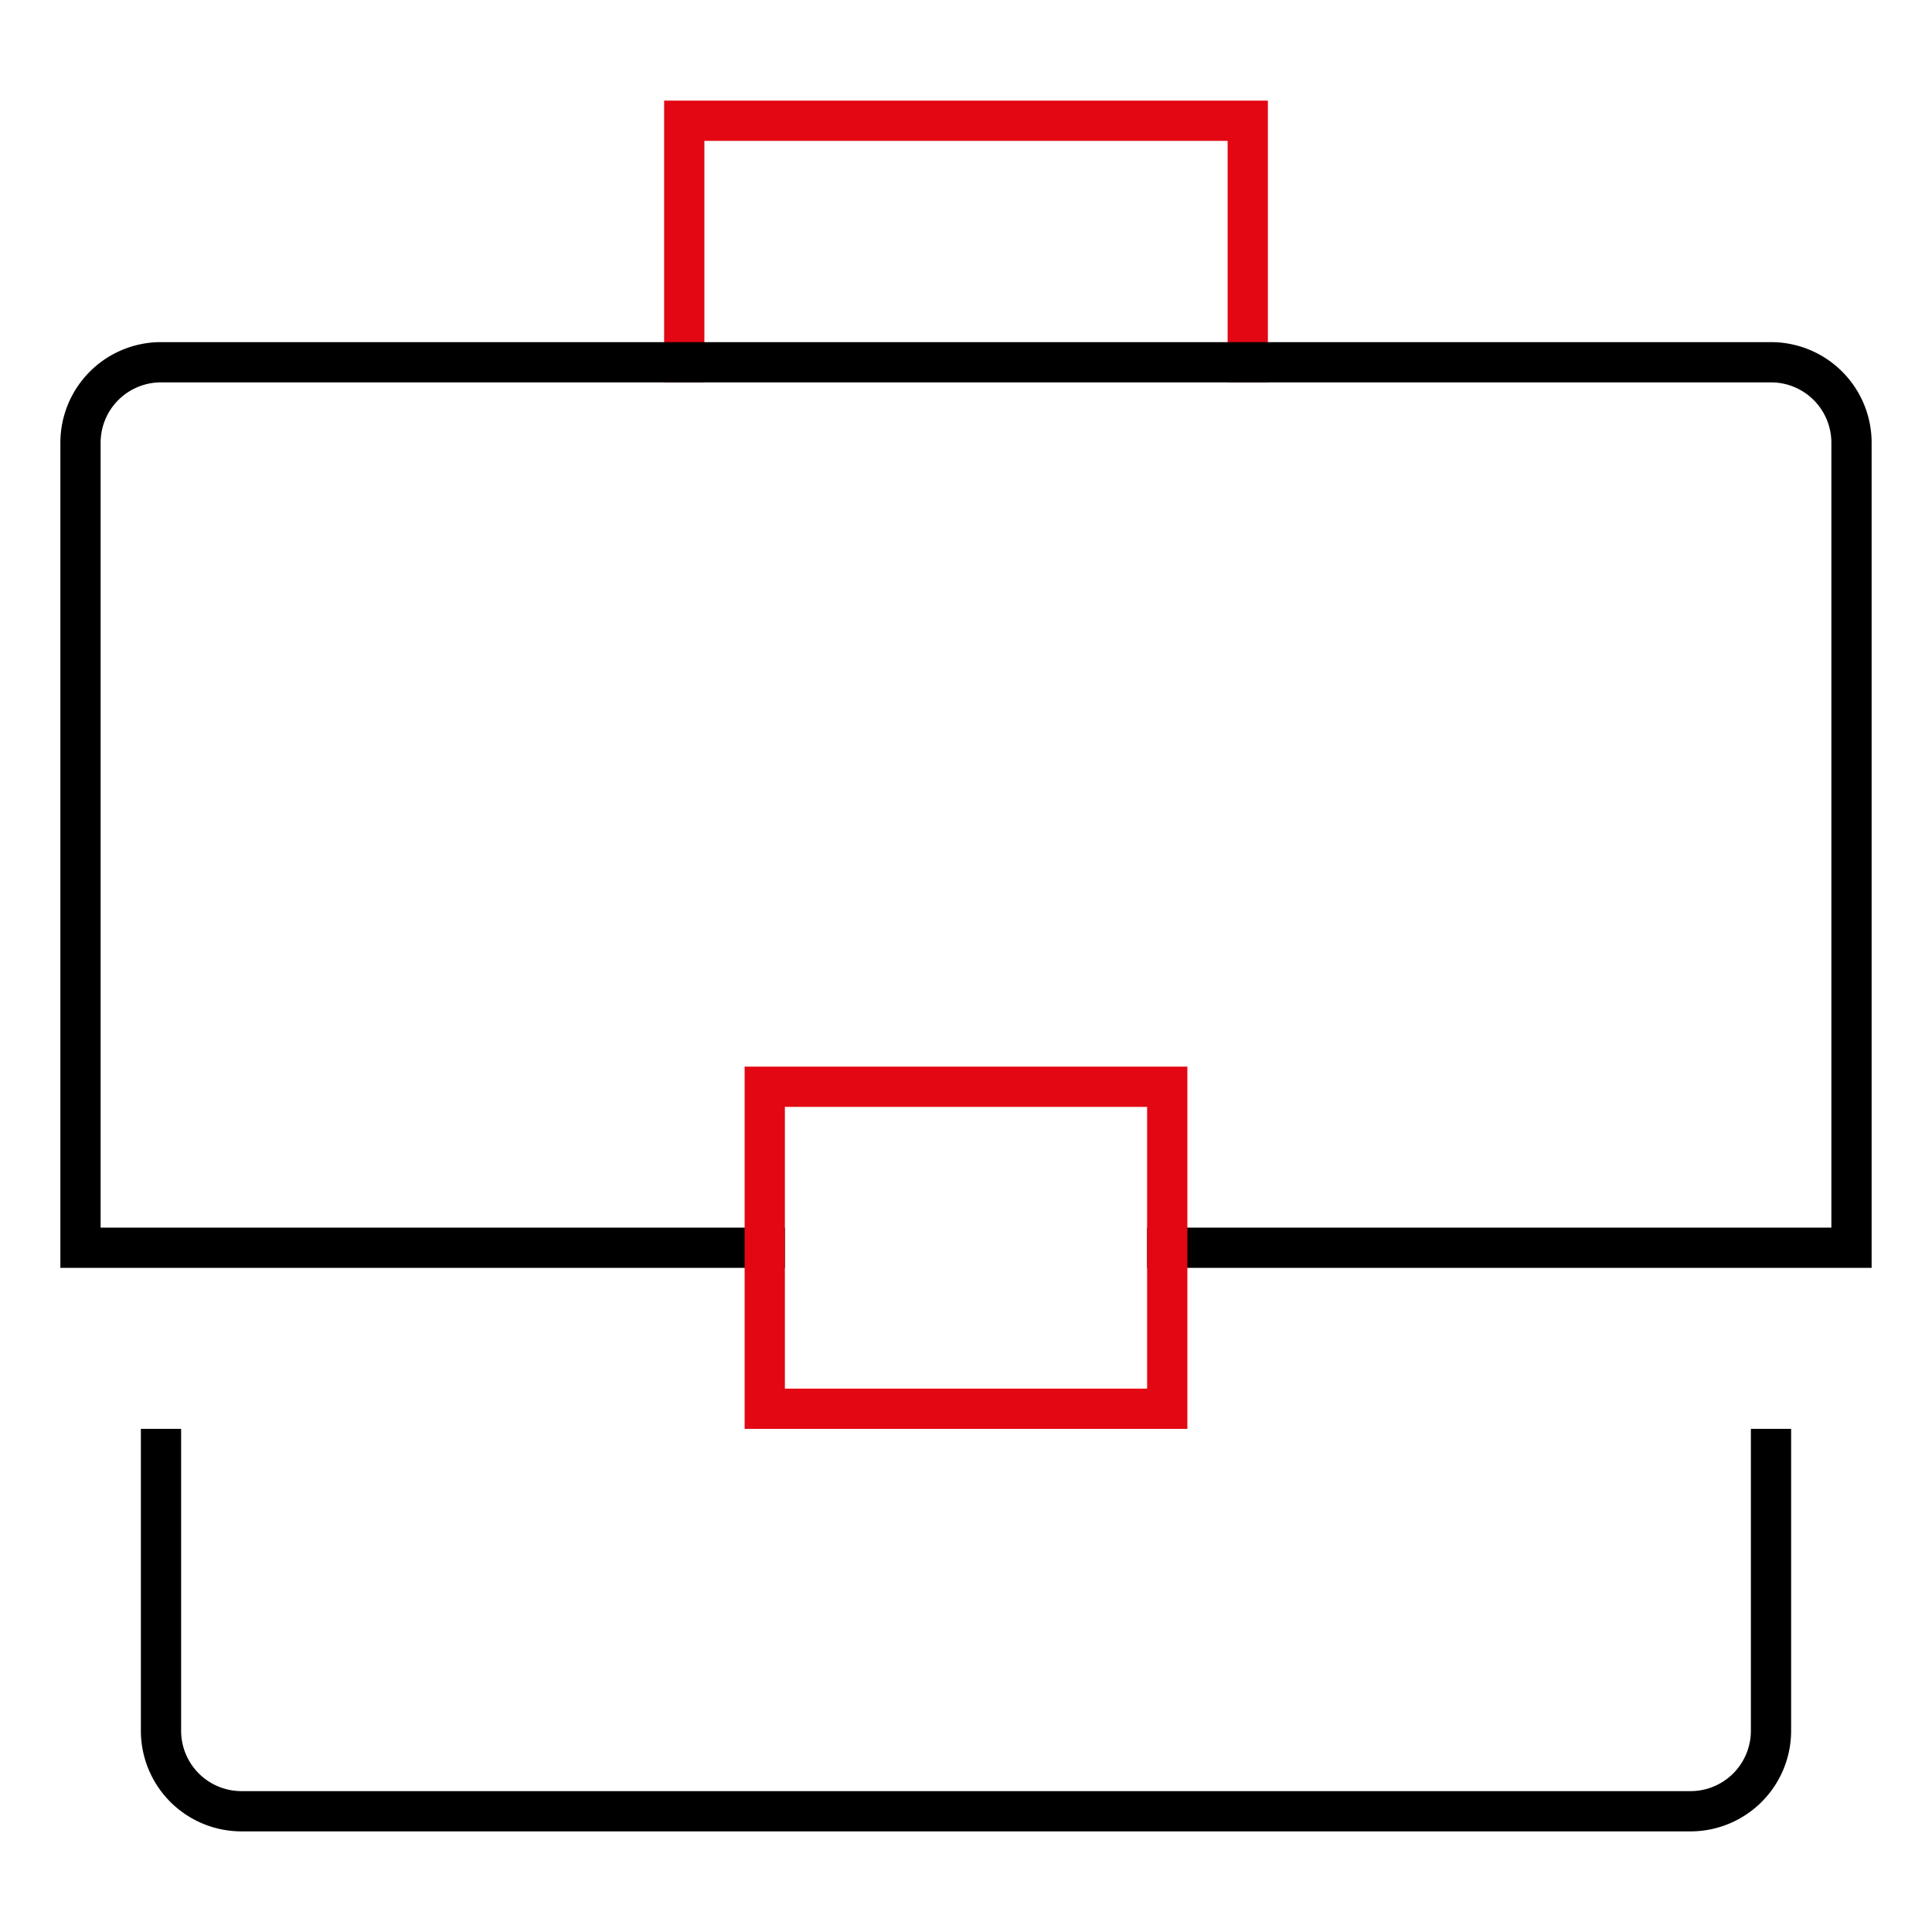 <?xml version="1.0" encoding="UTF-8"?> <svg xmlns="http://www.w3.org/2000/svg" class="" width="48" height="48" viewBox="0 0 48 48" aria-hidden="true"><path data-color="color-2" fill="none" stroke="#e30613" stroke-linecap="square" stroke-miterlimit="10" d="M17 9V3h14v6"></path><path fill="none" stroke="currentColor" stroke-linecap="square" stroke-miterlimit="10" d="M19 31H2V11a2 2 0 012-2h40a2 2 0 012 2v20H29M44 36v7a2 2 0 01-2 2H6a2 2 0 01-2-2v-7"></path><path data-color="color-2" fill="none" stroke="#e30613" stroke-linecap="square" stroke-miterlimit="10" d="M19 27h10v8H19z"></path></svg> 